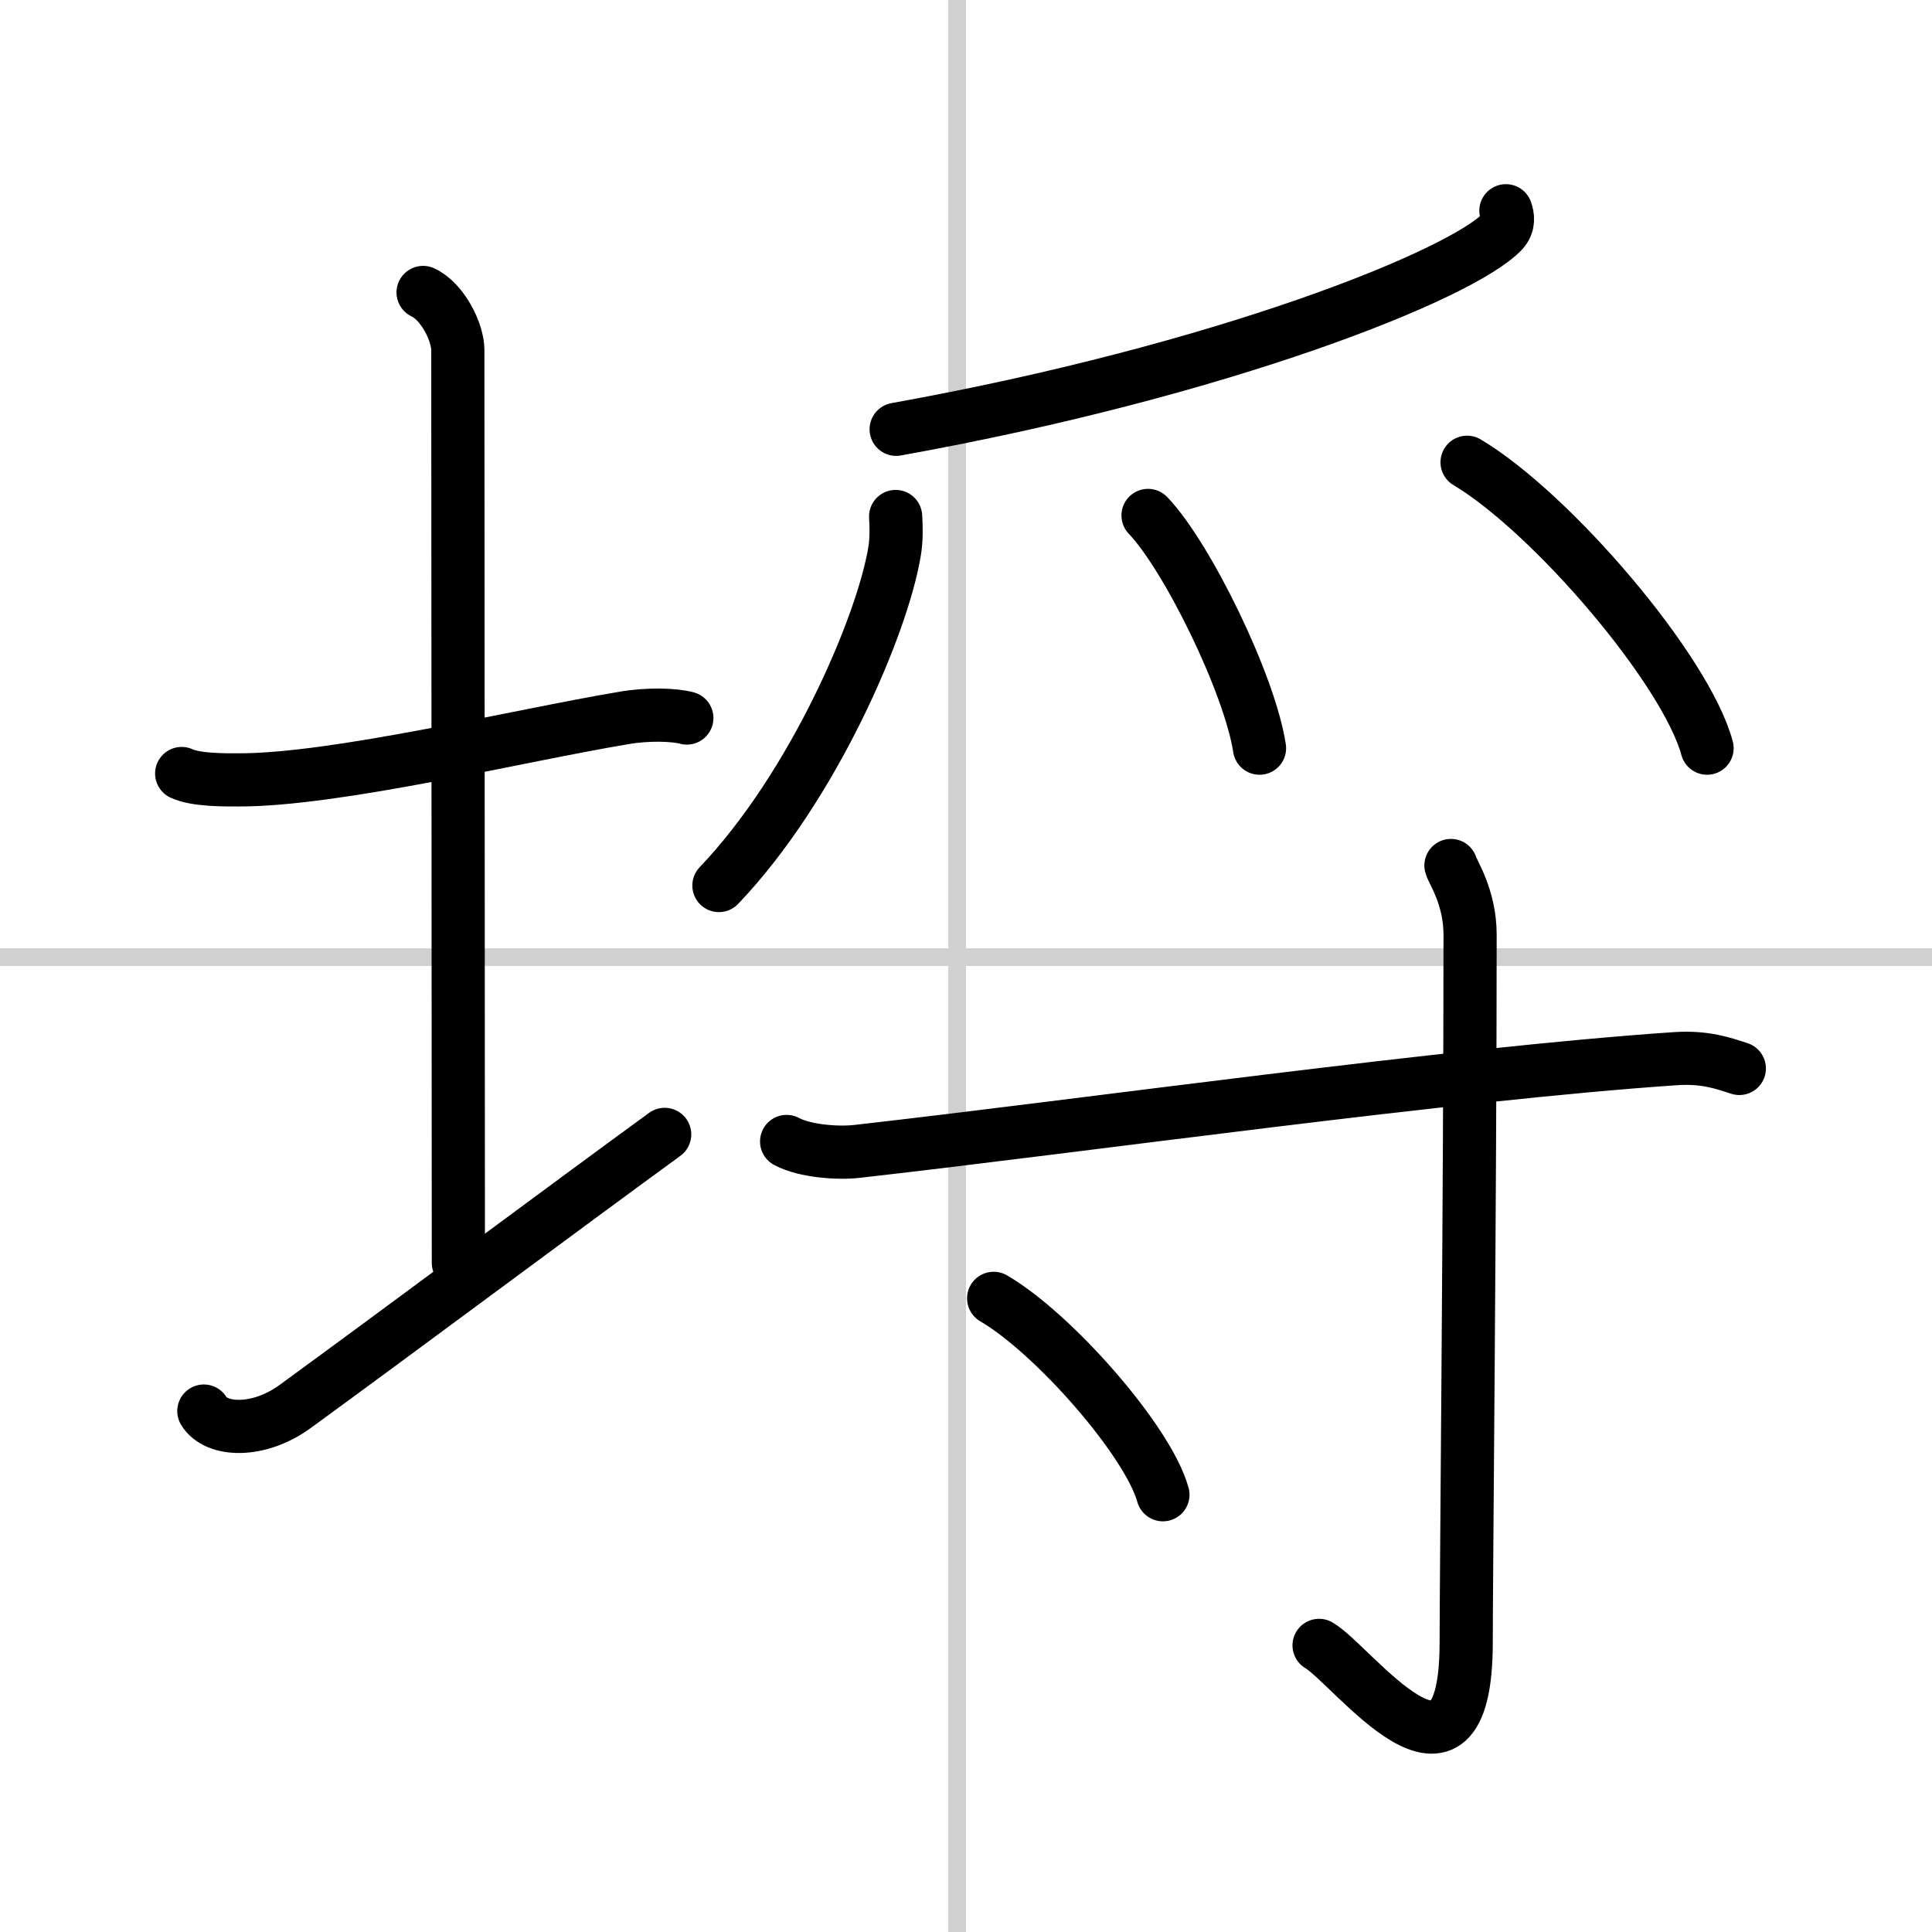 <svg width="400" height="400" viewBox="0 0 109 109" xmlns="http://www.w3.org/2000/svg"><rect x="0" y="0" width="109" height="109" fill="#808080" stroke="none"/><g fill="none" stroke="#000" stroke-linecap="round" stroke-linejoin="round" stroke-width="3"><rect width="100%" height="100%" fill="#fff" stroke="#fff"/><line x1="54" x2="54" y2="109" stroke="#d0d0d0" stroke-width="1"/><line x2="109" y1="54" y2="54" stroke="#d0d0d0" stroke-width="1"/><path d="M10.25,43.64C11.07,44.02,12.67,44,13.5,44c5.5,0,15.75-2.5,21.73-3.5c1.35-0.23,2.84-0.18,3.52,0.01"/><path d="m23.87 16.5c1.09 0.5 1.96 2.23 1.96 3.25 0 8.25 0.03 41.75 0.03 51.5"/><path d="M11.5,79.61c0.69,1.14,3.07,1.25,5.14-0.25C22.39,75.17,31.75,68.19,37.5,64"/><path d="m84.96 11.89c0.1 0.29 0.2 0.75-0.19 1.17-2.34 2.46-15.8 7.85-34.21 11.16"/><path d="m50.53 29.14c0.03 0.49 0.06 1.27-0.06 1.97-0.68 4.15-4.58 13.27-9.91 18.85"/><path d="m64.77 29.08c2.22 2.32 5.74 9.53 6.29 13.13"/><path d="m82.77 26.08c4.78 2.85 12.35 11.71 13.54 16.13"/><path d="m44.38 64.4c1.04 0.56 2.93 0.68 3.97 0.56 12.9-1.46 33.5-4.37 46.15-5.23 1.72-0.12 2.76 0.27 3.63 0.55"/><path d="m81.86 48.83c0.08 0.34 1.08 1.76 1.08 3.91 0 14.44-0.22 36.4-0.22 39.91 0 10.1-6.43 1.26-8.3 0.18"/><path d="m56.06 73.25c3.37 1.96 8.71 8.04 9.55 11.08"/></g></svg>

